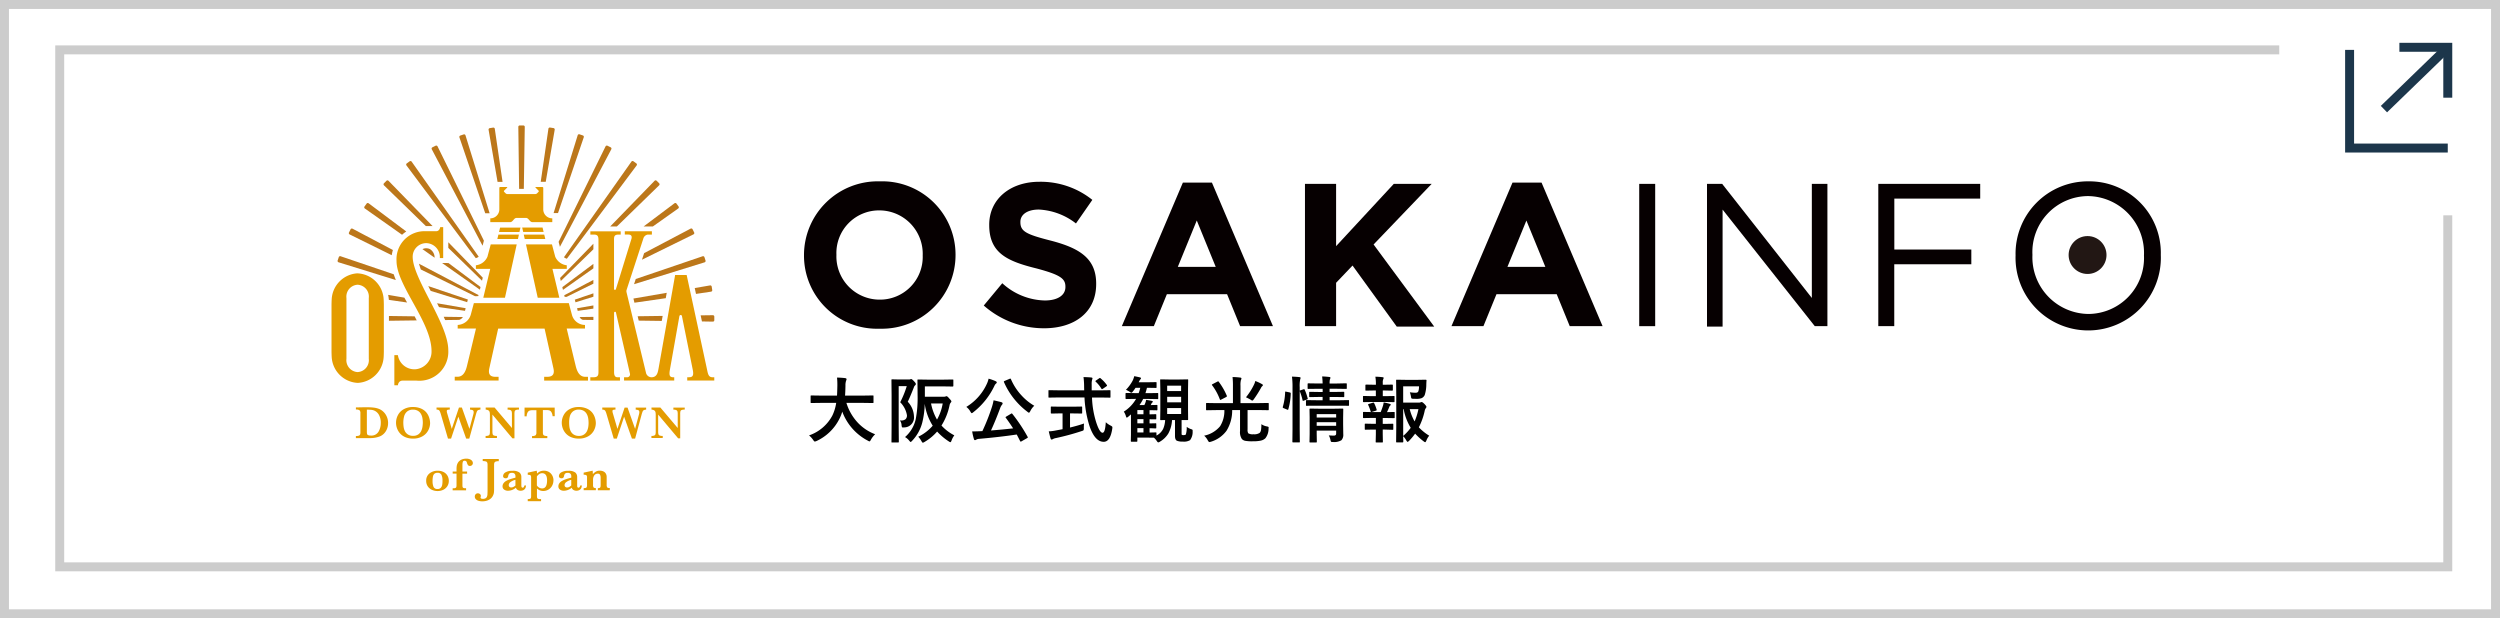 <svg xmlns="http://www.w3.org/2000/svg" width="279" height="69" viewBox="0 0 279 69">
  <g id="bnr_osaka_info_sp" transform="translate(0 -0.379)">
    <g id="グループ_196" data-name="グループ 196" transform="translate(0 0)">
      <g id="長方形_90" data-name="長方形 90" transform="translate(0 0.379)" fill="#fff" stroke="#ccc" stroke-width="1">
        <rect width="279" height="69" stroke="none"/>
        <rect x="0.5" y="0.5" width="278" height="68" fill="none"/>
      </g>
    </g>
    <g id="グループ_206" data-name="グループ 206" transform="translate(6.662 5.657)">
      <path id="パス_15" data-name="パス 15" d="M-2478.872,4658.569h-247.7v57.692h266.507v-39.228" transform="translate(2726.575 -4658.281)" fill="none" stroke="#ccc" stroke-width="1"/>
      <g id="グループ_212" data-name="グループ 212" transform="translate(255.553)">
        <g id="グループ_207" data-name="グループ 207" transform="translate(3.832)">
          <path id="パス_16" data-name="パス 16" d="M-2398.449,4658.492h5.4v5.624" transform="translate(2400.174 -4658.492)" fill="none" stroke="#1c364b" stroke-width="1"/>
          <path id="パス_17" data-name="パス 17" d="M-2392.983,4658.492l-7.123,6.9" transform="translate(2400.106 -4658.492)" fill="none" stroke="#1c364b" stroke-width="1"/>
        </g>
        <path id="パス_3082" data-name="パス 3082" d="M-2423.275,4661.711v10.955h10.955" transform="translate(2423.275 -4661.422)" fill="none" stroke="#1c364b" stroke-width="1"/>
      </g>
    </g>
    <g id="logo_osaka_info" transform="translate(37 14.379)">
      <g id="グループ_5725" data-name="グループ 5725" transform="translate(52.726 6.234)">
        <g id="グループ_5724" data-name="グループ 5724">
          <path id="パス_3379" data-name="パス 3379" d="M0,8.269H0A8.236,8.236,0,0,1,8.456,0a8.188,8.188,0,0,1,8.456,8.175v.047a8.226,8.226,0,0,1-8.456,8.222A8.159,8.159,0,0,1,0,8.269Zm13.248,0h0A4.846,4.846,0,0,0,8.41,3.241,4.756,4.756,0,0,0,3.618,8.174v.047A4.825,4.825,0,0,0,8.41,13.2a4.767,4.767,0,0,0,4.838-4.933Z" transform="translate(0 0.005)" fill="#060001"/>
          <path id="パス_3380" data-name="パス 3380" d="M42.7,13.911l2.067-2.49a7.243,7.243,0,0,0,4.745,1.926c1.41,0,2.3-.564,2.3-1.5V11.8c0-.891-.564-1.315-3.194-2.02-3.242-.8-5.309-1.693-5.309-4.839V4.892C43.31,2.026,45.66.1,48.9.1a9.216,9.216,0,0,1,5.917,2.02L52.989,4.751A7.307,7.307,0,0,0,48.855,3.2c-1.362,0-2.067.61-2.067,1.362V4.61c0,1.034.658,1.362,3.43,2.067,3.242.846,5.027,2.02,5.027,4.792v.047c0,3.148-2.4,4.933-5.826,4.933A10.159,10.159,0,0,1,42.7,13.911Z" transform="translate(-22.638 -0.048)" fill="#060001"/>
          <path id="パス_3381" data-name="パス 3381" d="M82.312.3h3.242l6.812,16.02H88.7l-1.456-3.57H80.527l-1.456,3.57H75.5Zm3.665,9.4L83.863,4.528,81.748,9.7Z" transform="translate(-40.029 -0.155)" fill="#060001"/>
          <path id="パス_3382" data-name="パス 3382" d="M119,.6h3.475V7.55L128.913.6h4.228l-6.483,6.765,6.765,9.161h-4.181l-4.933-6.812-1.834,1.926V16.48H119Z" transform="translate(-63.092 -0.314)" fill="#060001"/>
          <path id="パス_3383" data-name="パス 3383" d="M160.612.3h3.242l6.812,16.02H167l-1.456-3.57h-6.719l-1.456,3.57H153.8Zm3.665,9.4-2.114-5.168L160.048,9.7Z" transform="translate(-81.543 -0.155)" fill="#060001"/>
          <path id="パス_3384" data-name="パス 3384" d="M198.4.6h1.782V16.48H198.4Z" transform="translate(-105.189 -0.314)" fill="#060001"/>
          <path id="パス_3385" data-name="パス 3385" d="M214.5.6h1.693L226.2,13.332V.6h1.738V16.48h-1.409L216.24,3.47V16.527H214.5Z" transform="translate(-113.725 -0.314)" fill="#060001"/>
          <path id="パス_3386" data-name="パス 3386" d="M255.1.6h11.416V2.244h-9.584V7.929h8.593V9.573h-8.6V16.48h-1.782V.6Z" transform="translate(-135.251 -0.314)" fill="#060001"/>
          <path id="パス_3387" data-name="パス 3387" d="M287.8,8.269h0A8.071,8.071,0,0,1,295.927,0a7.981,7.981,0,0,1,8.081,8.175v.047a8.109,8.109,0,1,1-16.208.047Zm14.329,0h0a6.335,6.335,0,0,0-6.248-6.624,6.245,6.245,0,0,0-6.2,6.531v.047a6.327,6.327,0,0,0,6.248,6.577,6.245,6.245,0,0,0,6.2-6.531Z" transform="translate(-152.588 0.004)" fill="#060001"/>
          <circle id="楕円形_60" data-name="楕円形 60" cx="2.114" cy="2.114" r="2.114" transform="translate(141.132 6.112)" fill="#221714"/>
        </g>
        <path id="パス_3388" data-name="パス 3388" d="M1.643-4.614.626-4.6q-.067,0-.078-.02A.158.158,0,0,1,.536-4.7v-.658q0-.062.016-.074a.146.146,0,0,1,.074-.012l1.017.015H3.481q.023-.333.039-1.084V-6.7a6.437,6.437,0,0,0-.039-.74,8.717,8.717,0,0,1,.92.062q.145.031.145.113a.4.4,0,0,1-.047.168,1.544,1.544,0,0,0-.074.56q-.016.756-.047,1.108H6.446l1.022-.016q.062,0,.074.016a.135.135,0,0,1,.012.07V-4.7a.143.143,0,0,1-.016.089.135.135,0,0,1-.07.012L6.445-4.614H4.531A5.656,5.656,0,0,0,5.82-2.386a5.16,5.16,0,0,0,1.918,1.27,2.554,2.554,0,0,0-.466.6q-.1.2-.168.2A.629.629,0,0,1,6.919-.4,6.018,6.018,0,0,1,4.068-3.635a4.643,4.643,0,0,1-.306.772A5.381,5.381,0,0,1,1.2-.361.758.758,0,0,1,1.006-.3Q.936-.3.819-.482A2.532,2.532,0,0,0,.36-.987,4.639,4.639,0,0,0,2.96-3.2a4.914,4.914,0,0,0,.431-1.418ZM16.575-.992a2.083,2.083,0,0,0-.306.564q-.07.2-.137.2a.507.507,0,0,1-.178-.089,6.7,6.7,0,0,1-1.3-1.1,5.576,5.576,0,0,1-1.4,1.158.606.606,0,0,1-.192.089q-.059,0-.16-.184a2.086,2.086,0,0,0-.356-.482,4.99,4.99,0,0,0,1.616-1.233,6.121,6.121,0,0,1-.891-2.448,9.5,9.5,0,0,1-.274,2.095A4.605,4.605,0,0,1,11.868-.388q-.126.137-.168.137T11.539-.4a1.632,1.632,0,0,0-.466-.4,3.728,3.728,0,0,0,1.194-2,12.467,12.467,0,0,0,.208-2.616l-.016-1.719q0-.067.016-.078a.135.135,0,0,1,.07-.012l1.03.016h1.782l1.022-.016q.062,0,.074.016a.146.146,0,0,1,.012.074v.618q0,.078-.089.078l-1.022-.016H13.286V-5.3h2.06a.739.739,0,0,0,.227-.023.551.551,0,0,1,.126-.039q.1,0,.306.25.242.247.242.333a.207.207,0,0,1-.07.129.673.673,0,0,0-.137.309,6.76,6.76,0,0,1-.9,2.255A5.079,5.079,0,0,0,16.575-.992Zm-1.3-3.559h-1.3a5.824,5.824,0,0,0,.666,1.8,5.476,5.476,0,0,0,.636-1.8Zm-4.771,1.9h.113a.75.75,0,0,0,.517-.145.576.576,0,0,0,.152-.446,2.7,2.7,0,0,0-.752-1.445,10.587,10.587,0,0,0,.731-1.8h-.9v4.5l.015,1.7q0,.062-.02.078a.146.146,0,0,1-.078.012H9.64A.118.118,0,0,1,9.574-.2.127.127,0,0,1,9.56-.28l.013-1.705V-5.443l-.016-1.7a.143.143,0,0,1,.016-.089.146.146,0,0,1,.074-.012l.682.016h1.179a.39.39,0,0,0,.16-.023.2.2,0,0,1,.089-.023q.094,0,.314.239.208.208.208.314a.191.191,0,0,1-.078.145.535.535,0,0,0-.152.255q-.478,1.206-.674,1.578a2.5,2.5,0,0,1,.694,1.617,1.1,1.1,0,0,1-.265.873,1.1,1.1,0,0,1-.831.375q-.106.008-.137.008a.107.107,0,0,1-.113-.062,1.153,1.153,0,0,1-.039-.211.948.948,0,0,0-.177-.5Zm12.542-.744A18.52,18.52,0,0,1,24.755-.827a.157.157,0,0,1,.023.062q0,.036-.094.089l-.6.345a.23.23,0,0,1-.1.039q-.039,0-.07-.062-.118-.242-.376-.732Q21.63-.8,19.316-.6a.687.687,0,0,0-.3.089.251.251,0,0,1-.137.055q-.082,0-.121-.129a5.95,5.95,0,0,1-.192-.85h.242q.278,0,.669-.02l.227-.008a22.385,22.385,0,0,0,1.034-2.6,5.462,5.462,0,0,0,.216-.842q.7.16.857.208t.152.137a.24.24,0,0,1-.062.145,1.274,1.274,0,0,0-.211.384q-.535,1.437-1.026,2.495,1.284-.1,2.471-.235-.431-.669-.818-1.182a.105.105,0,0,1-.028-.055q0-.031.094-.089l.505-.3a.356.356,0,0,1,.094-.043Q23-3.443,23.047-3.391Zm2.451-.9a2.008,2.008,0,0,0-.446.6q-.094.178-.152.178a.429.429,0,0,1-.168-.106A8.274,8.274,0,0,1,22.116-6.93a.178.178,0,0,1-.016-.059q0-.036.1-.082l.535-.227a.267.267,0,0,1,.089-.028q.036,0,.07.07a6.342,6.342,0,0,0,1.182,1.813A6.067,6.067,0,0,0,25.5-4.292Zm-7.585.129a5.854,5.854,0,0,0,2.317-2.631,2.544,2.544,0,0,0,.168-.52,5.1,5.1,0,0,1,.791.282q.121.055.121.137a.144.144,0,0,1-.07.118.659.659,0,0,0-.184.25A8.2,8.2,0,0,1,18.7-3.579a.468.468,0,0,1-.184.113q-.047,0-.152-.178a1.65,1.65,0,0,0-.449-.519ZM28.188-5.221l-1.03.016q-.055,0-.067-.013a.169.169,0,0,1-.012-.084v-.631a.168.168,0,0,1,.012-.089.112.112,0,0,1,.067-.012l1.03.016h2.878l-.008-.329a8.8,8.8,0,0,0-.067-1.148q.611.016.873.047.129.016.129.1a1.232,1.232,0,0,1-.047.168,1.831,1.831,0,0,0-.043.5q0,.1,0,.309v.356h.986l1.026-.016q.062,0,.074.02A.158.158,0,0,1,34-5.931V-5.3a.143.143,0,0,1-.016.089.122.122,0,0,1-.07.012l-1.026-.016h-.95A10.3,10.3,0,0,0,32.4-2.47q.384,1.187.721,1.187.286,0,.356-1.174a2.233,2.233,0,0,0,.52.364.8.8,0,0,1,.178.113.148.148,0,0,1,.039.11,1.515,1.515,0,0,1-.016.152q-.225,1.459-.965,1.447-.98-.012-1.575-1.766A12.525,12.525,0,0,1,31.1-5.221ZM29.8-3.439h-.314v1.575q.912-.223,1.562-.45a4.8,4.8,0,0,0-.023.505.509.509,0,0,1-.036.25.552.552,0,0,1-.2.089,27.3,27.3,0,0,1-2.87.78,1.089,1.089,0,0,0-.339.113.375.375,0,0,1-.145.055q-.078,0-.113-.106-.074-.223-.208-.811a4.688,4.688,0,0,0,.767-.094l.772-.145V-3.443h-.271l-.952.02q-.089,0-.089-.082v-.6a.143.143,0,0,1,.016-.089.146.146,0,0,1,.074-.012l.952.016H29.8l.947-.016q.067,0,.082.02a.158.158,0,0,1,.012.078v.6q0,.059-.016.07a.173.173,0,0,1-.078.012Zm3.1-3.912a3.7,3.7,0,0,1,.689.736.124.124,0,0,1,.028.067q0,.039-.082.094l-.38.258a.229.229,0,0,1-.1.047q-.036,0-.074-.062a3.468,3.468,0,0,0-.624-.764.107.107,0,0,1-.039-.062q0-.031.074-.082l.337-.231a.242.242,0,0,1,.094-.047.129.129,0,0,1,.079.042Zm3.837,2.291-.975.016q-.082,0-.082-.089v-.5q0-.089.082-.089l.975.016h.411a5.409,5.409,0,0,0,.178-.592h-.528a4.864,4.864,0,0,1-.306.423q-.106.129-.16.129a.446.446,0,0,1-.178-.1,3.67,3.67,0,0,0-.427-.231,4.471,4.471,0,0,0,.748-1.022,2.5,2.5,0,0,0,.178-.5q.438.089.631.137.121.023.121.11,0,.051-.089.137a1.6,1.6,0,0,0-.165.3h.936l.971-.016q.062,0,.074.016a.135.135,0,0,1,.012.07v.466a.133.133,0,0,1-.016.082.135.135,0,0,1-.07.012l-.971-.016h-.016A5.763,5.763,0,0,1,37.9-5.7h.371l.971-.016q.062,0,.074.016a.146.146,0,0,1,.012.074v.5q0,.067-.016.078a.135.135,0,0,1-.07.012l-.97-.018h-.624a4.74,4.74,0,0,1-.411.682h.544a2.05,2.05,0,0,0,.089-.192,1.705,1.705,0,0,0,.106-.388q.564.089.638.113.113.036.113.078a.122.122,0,0,1-.059.1.383.383,0,0,0-.1.137l-.07.152.652-.013q.067,0,.078.016a.135.135,0,0,1,.012.07v.419a.133.133,0,0,1-.016.082.146.146,0,0,1-.074.012l-.689-.016h-.1v.466l.666-.016q.062,0,.074.016a.146.146,0,0,1,.012.074v.4q0,.062-.016.074a.135.135,0,0,1-.07.012h-.094q-.262,0-.572-.012v.466l.666-.016q.062,0,.074.016a.135.135,0,0,1,.012.07v.4a.118.118,0,0,1-.013.072.118.118,0,0,1-.072.013h-.094q-.265-.016-.571-.02v.482l.682-.016q.062,0,.074.016a.158.158,0,0,1,.012.078v.258a1.7,1.7,0,0,0,.748-.744A2.753,2.753,0,0,0,40.1-2.7q-.3.008-.466.008a.133.133,0,0,1-.074-.012.158.158,0,0,1-.012-.078l.016-.991V-6.16l-.019-.994q0-.062.016-.074a.135.135,0,0,1,.07-.012l.891.016h1.158l.891-.016a.143.143,0,0,1,.089.016.135.135,0,0,1,.012.07l-.016.994v2.384l.01.986q0,.067-.013.078a.169.169,0,0,1-.084.012h-.632v1.542a.153.153,0,0,0,.023.1.3.3,0,0,0,.192.039q.2,0,.255-.07a2.435,2.435,0,0,0,.1-.854,1.736,1.736,0,0,0,.513.267.3.3,0,0,1,.126.059.153.153,0,0,1,.023.1q0,.028,0,.082a1.5,1.5,0,0,1-.29.98,1.325,1.325,0,0,1-.8.16,1.591,1.591,0,0,1-.674-.1Q41.2-.515,41.2-.922V-2.7h-.329a3.555,3.555,0,0,1-.407,1.488,2.7,2.7,0,0,1-.913.906.535.535,0,0,1-.219.1q-.062,0-.168-.16a1.639,1.639,0,0,0-.317-.365l-.713-.008H37v.381q0,.082-.089.082h-.552q-.089,0-.089-.082l.016-.721V-3.329l-.3.258a.432.432,0,0,1-.168.1q-.051,0-.1-.178a1.668,1.668,0,0,0-.231-.489,4.038,4.038,0,0,0,1.37-1.426Zm5.149,1.684v-.659H40.326v.658Zm-1.555-1.3h1.555v-.618H40.326Zm1.555-1.86H40.326v.6h1.555ZM37-1.316h.682V-1.8H37Zm0-2.028h.682V-3.81H37Zm0,1.01h.682V-2.8H37ZM45.783-3.81l-1.026.016q-.067,0-.078-.02a.146.146,0,0,1-.012-.074v-.624q0-.067.016-.078a.146.146,0,0,1,.074-.012l1.026.016h1.884V-6.524a8.1,8.1,0,0,0-.045-.975,7.019,7.019,0,0,1,.873.062q.121.012.121.106a.426.426,0,0,1-.059.168,2.346,2.346,0,0,0-.047.638V-4.59H50.56l1.026-.016q.078,0,.078.089v.624a.158.158,0,0,1-.012.078q-.012.016-.067.016L50.56-3.815H49.3v2.165a.737.737,0,0,0,.078.43.959.959,0,0,0,.579.106,1.069,1.069,0,0,0,.7-.16.633.633,0,0,0,.149-.356,4.476,4.476,0,0,0,.036-.611,1.489,1.489,0,0,0,.607.25.646.646,0,0,1,.168.051.1.1,0,0,1,.036.089.784.784,0,0,1-.012.11,1.708,1.708,0,0,1-.356,1.076,1.083,1.083,0,0,1-.517.262,4,4,0,0,1-.877.074,4.2,4.2,0,0,1-.852-.053.693.693,0,0,1-.372-.2,1.363,1.363,0,0,1-.208-.9V-3.811h-.877A4.253,4.253,0,0,1,46.947-1.5a3.386,3.386,0,0,1-1.73,1.218,1.069,1.069,0,0,1-.178.039q-.078,0-.184-.2a1.871,1.871,0,0,0-.4-.513,3.113,3.113,0,0,0,1.782-1.058,3.219,3.219,0,0,0,.474-1.8Zm3.336-1.426a7.312,7.312,0,0,0,.932-1.485,1.961,1.961,0,0,0,.11-.337,4.849,4.849,0,0,1,.76.356q.089.051.089.106a.166.166,0,0,1-.078.118.649.649,0,0,0-.145.211,12.973,12.973,0,0,1-.78,1.233q-.113.16-.178.16a.413.413,0,0,1-.192-.1,5.711,5.711,0,0,0-.517-.266ZM46.081-6.975a7.334,7.334,0,0,1,.9,1.558.216.216,0,0,1,.016.059q0,.031-.094.094l-.54.278a.233.233,0,0,1-.094.039q-.039,0-.067-.07a6.135,6.135,0,0,0-.857-1.562.122.122,0,0,1-.028-.062q0-.031.089-.074l.528-.274a.241.241,0,0,1,.089-.031A.1.1,0,0,1,46.081-6.975ZM58.36-.987q.278.023.544.023a.312.312,0,0,0,.235-.067.261.261,0,0,0,.047-.172v-.321H57.014v.368l.015.863q0,.07-.02.082a.124.124,0,0,1-.078.016h-.624q-.067,0-.082-.02a.158.158,0,0,1-.014-.078l.016-.85V-3.014l-.016-.865a.133.133,0,0,1,.02-.089.158.158,0,0,1,.078-.012l.991.016h1.6l.994-.016q.062,0,.074.02a.158.158,0,0,1,.012.078l-.016.936v.713l.016,1.112a.884.884,0,0,1-.208.674,1.569,1.569,0,0,1-.912.2h-.1q-.118,0-.152-.051a.7.7,0,0,1-.062-.2,1.744,1.744,0,0,0-.185-.494ZM57.013-2.057h2.173v-.4H57.014Zm2.173-1.3H57.014v.376h2.173ZM57-4.3l-1.092.008A.144.144,0,0,1,55.83-4.3a.158.158,0,0,1-.012-.078v-.458q0-.062.02-.074a.122.122,0,0,1,.07-.015L57-4.91h.674v-.368h-.4l-1.007.018q-.062,0-.078-.02a.158.158,0,0,1-.011-.078v-.4q0-.067.02-.078a.122.122,0,0,1,.07-.012l1.01.016h.4v-.356h-.528l-1.06.013a.124.124,0,0,1-.078-.016A.146.146,0,0,1,56-6.262v-.43a.133.133,0,0,1,.02-.089.122.122,0,0,1,.07-.015l1.058.016h.528q-.008-.391-.055-.787.411.012.795.059.129.012.129.078a.356.356,0,0,1-.023.118l-.036.089a1.938,1.938,0,0,0-.031.446h.772L60.275-6.8q.07,0,.082.02a.124.124,0,0,1,.016.078v.437q0,.067-.02.078a.158.158,0,0,1-.078.011l-1.05-.016h-.772v.356H59l1-.016a.124.124,0,0,1,.078.016.146.146,0,0,1,.012.074v.4a.143.143,0,0,1-.016.089A.146.146,0,0,1,60-5.259l-1-.016h-.544v.368h.994l1.082-.019q.067,0,.078.016a.135.135,0,0,1,.012.07v.458q0,.07-.016.082a.192.192,0,0,1-.074.008L59.449-4.3ZM54.26-7.546q.462.012.826.055.129.012.129.082a.432.432,0,0,1-.039.16,3.61,3.61,0,0,0-.059.891V-1.7l.016,1.4a.143.143,0,0,1-.016.089.135.135,0,0,1-.07.006h-.653q-.067,0-.078-.02A.158.158,0,0,1,54.3-.3l.016-1.394V-6.336a9.042,9.042,0,0,0-.061-1.21Zm-.634,1.684L54-5.784q.118.028.118.1v.031A6.985,6.985,0,0,1,53.845-3.9q-.02.062-.047.062a.281.281,0,0,1-.082-.028l-.391-.16q-.1-.039-.1-.1a.227.227,0,0,1,.012-.059,6.57,6.57,0,0,0,.255-1.625q0-.067.036-.067a.781.781,0,0,1,.1.016Zm1.911-.267a.249.249,0,0,1,.07-.016q.043,0,.07.067a5.662,5.662,0,0,1,.329.952.228.228,0,0,1,.012.055q0,.043-.1.082l-.337.121a.343.343,0,0,1-.089.023q-.043,0-.055-.074a6.142,6.142,0,0,0-.3-.967.249.249,0,0,1-.016-.067q0-.043.1-.07ZM69.567-.948a1.857,1.857,0,0,0-.314.544q-.082.178-.133.178a.446.446,0,0,1-.16-.089A7.062,7.062,0,0,1,68-1.183a7.058,7.058,0,0,1-.682.811q-.126.113-.16.113T67.01-.428A2,2,0,0,0,66.665-.9q0,.231.012.458v.16q0,.078-.089.078h-.609a.143.143,0,0,1-.089-.016.1.1,0,0,1-.012-.062l.016-1.676V-5.412l-.016-1.7q0-.067.02-.078a.158.158,0,0,1,.081-.012l.994.016h1.292l.9-.016q.106,0,.106.082V-7.1q-.012.094-.016.223-.008.16-.008.184a3.9,3.9,0,0,1-.178,1.2.7.7,0,0,1-.337.345,1.414,1.414,0,0,1-.54.082q-.282,0-.423-.008a.317.317,0,0,1-.178-.043.409.409,0,0,1-.051-.165,2.635,2.635,0,0,0-.129-.517,4.437,4.437,0,0,0,.624.051.421.421,0,0,0,.239-.051.279.279,0,0,0,.1-.16,1.714,1.714,0,0,0,.059-.5H66.665v1.813h1.719a.535.535,0,0,0,.227-.031.241.241,0,0,1,.121-.031q.089,0,.306.216.223.235.223.314a.225.225,0,0,1-.055.137.691.691,0,0,0-.137.3,7.491,7.491,0,0,1-.654,1.853,5.525,5.525,0,0,0,1.153.931Zm-2.9.023a5.435,5.435,0,0,0,.842-.909,5.948,5.948,0,0,1-.787-2.083h-.055Zm1.7-2.991h-.971a5.323,5.323,0,0,0,.545,1.37,6.669,6.669,0,0,0,.426-1.37ZM63.352-2.279h.267v-.658h-.411l-.936.016q-.067,0-.078-.02a.158.158,0,0,1-.012-.078v-.5q0-.062.016-.074a.146.146,0,0,1,.074-.012l.936.016h.947q.149-.364.255-.7a3.033,3.033,0,0,0,.082-.38,6.086,6.086,0,0,1,.674.16q.113.036.113.089a.124.124,0,0,1-.055.1.357.357,0,0,0-.106.149q-.137.34-.258.587l.772-.016q.062,0,.074.016a.135.135,0,0,1,.012.07v.5a.143.143,0,0,1-.016.089.135.135,0,0,1-.07.012l-.947-.016h-.3v.658H64.6l.877-.016q.062,0,.074.016a.135.135,0,0,1,.012.07v.5a.127.127,0,0,1-.013.077.118.118,0,0,1-.072.013L64.6-1.638h-.216v.52l.016.834q0,.062-.016.074a.135.135,0,0,1-.07.012h-.624a.124.124,0,0,1-.081-.014.135.135,0,0,1-.012-.07l.02-.834v-.521h-.267l-.881.016a.124.124,0,0,1-.078-.016.146.146,0,0,1-.012-.074v-.5q0-.062.016-.074a.146.146,0,0,1,.074-.012Zm-.136-3.086h.4V-6H63.4l-.865.016q-.062,0-.074-.016a.134.134,0,0,1-.012-.07v-.505q0-.082.089-.082l.865.016h.219v-.016a5.321,5.321,0,0,0-.059-.881,7.336,7.336,0,0,1,.795.055q.129.012.129.082a.387.387,0,0,1-.047.145.96.96,0,0,0-.051.4v.216h.178l.865-.016a.073.073,0,0,1,.061.021.073.073,0,0,1,.021.061v.505q0,.089-.082.089L64.568-6H64.39v.634h.274l.955-.016q.062,0,.074.02a.158.158,0,0,1,.008.077v.5q0,.062-.016.074a.135.135,0,0,1-.07.012l-.955-.016H63.216L62.28-4.7a.143.143,0,0,1-.089-.016.134.134,0,0,1-.012-.07v-.5a.133.133,0,0,1,.02-.089.158.158,0,0,1,.078-.012Zm-.446.994a.156.156,0,0,1-.023-.067q0-.031.094-.062l.446-.137a.232.232,0,0,1,.062-.012q.047,0,.078.067a4.153,4.153,0,0,1,.274.7.329.329,0,0,1,.012.062q0,.043-.089.074l-.446.133a.274.274,0,0,1-.082.02q-.039,0-.062-.074a4.9,4.9,0,0,0-.264-.7Z" transform="translate(0.203 29.343)"/>
      </g>
      <g id="グループ_5727" data-name="グループ 5727" transform="translate(0 0)">
        <g id="グループ_5726" data-name="グループ 5726">
          <path id="パス_3389" data-name="パス 3389" d="M163.474.161A.159.159,0,0,0,163.314,0h-.4a.159.159,0,0,0-.159.161l.089,6.917h.525Z" transform="translate(-141.91 0)" fill="#bc771a"/>
          <path id="パス_3390" data-name="パス 3390" d="M137.467,2a.159.159,0,0,0-.178-.128l-.384.062a.158.158,0,0,0-.128.184l1,5.811h.559Z" transform="translate(-119.25 -1.633)" fill="#bc771a"/>
          <path id="パス_3391" data-name="パス 3391" d="M111.986,7.83a.159.159,0,0,0-.2-.1l-.377.128a.16.16,0,0,0-.1.2l2.881,8.471h.491Z" transform="translate(-97.039 -6.73)" fill="#bc771a"/>
          <path id="パス_3392" data-name="パス 3392" d="M87.873,17.61a.159.159,0,0,0-.216-.07l-.356.178a.16.16,0,0,0-.07.217L92.9,28.7l.149-.561Z" transform="translate(-76.045 -15.277)" fill="#bc771a"/>
          <path id="パス_3393" data-name="パス 3393" d="M65.647,31.068a.159.159,0,0,0-.225-.037l-.32.233a.16.16,0,0,0-.035.225L72.8,41.834a.693.693,0,0,0,.328-.161Z" transform="translate(-56.706 -27.028)" fill="#bc771a"/>
          <path id="パス_3394" data-name="パス 3394" d="M45.852,47.88a.16.16,0,0,0-.226,0l-.279.281a.159.159,0,0,0,0,.226l4.672,4.544h.75Z" transform="translate(-39.496 -41.705)" fill="#bc771a"/>
          <path id="パス_3395" data-name="パス 3395" d="M105.491,106.061l.083-.339-3.844-3.952v.63Z" transform="translate(-88.698 -88.734)" fill="#bc771a"/>
          <path id="パス_3396" data-name="パス 3396" d="M96.28,119.82,100.5,122.8l.073-.3-3.579-2.673Z" transform="translate(-83.946 -104.471)" fill="#bc771a"/>
          <path id="パス_3397" data-name="パス 3397" d="M80.042,107.1a.953.953,0,0,0-.822.008l1.353.955a1.1,1.1,0,0,0-.53-.963Z" transform="translate(-69.072 -93.304)" fill="#bc771a"/>
          <path id="パス_3398" data-name="パス 3398" d="M28.979,67.612a.159.159,0,0,0-.225.033l-.233.32a.159.159,0,0,0,.033.225l4.155,2.933a3.73,3.73,0,0,1,.47-.366Z" transform="translate(-24.839 -58.923)" fill="#bc771a"/>
          <path id="パス_3399" data-name="パス 3399" d="M82.752,124.045l.029-.12-6.652-3.5q.083.3.208.641l6.053,2.985Z" transform="translate(-66.377 -104.995)" fill="#bc771a"/>
          <path id="パス_3400" data-name="パス 3400" d="M15.46,89.8a.159.159,0,0,0-.216.07l-.178.356a.16.16,0,0,0,.072.216l4.7,2.317a4.178,4.178,0,0,1,.128-.579Z" transform="translate(-13.119 -78.279)" fill="#bc771a"/>
          <path id="パス_3401" data-name="パス 3401" d="M88.68,141.432l-4.42-1.5.267.535,4.073,1.262Z" transform="translate(-73.466 -122.005)" fill="#bc771a"/>
          <path id="パス_3402" data-name="パス 3402" d="M5.568,113.88a.158.158,0,0,0-.2.1l-.128.377a.159.159,0,0,0,.105.2l6.391,1.979q-.134-.325-.234-.641Z" transform="translate(-4.559 -99.284)" fill="#bc771a"/>
          <path id="パス_3403" data-name="パス 3403" d="M95.11,155.461l-3.187-.551.216.428,2.9.418Z" transform="translate(-80.145 -135.067)" fill="#bc771a"/>
          <path id="パス_3404" data-name="パス 3404" d="M49.423,148.132l2.033.295q-.152-.273-.3-.542l-1.81-.311a3.681,3.681,0,0,1,.067.446C49.42,148.043,49.42,148.083,49.423,148.132Z" transform="translate(-43.028 -128.667)" fill="#bc771a"/>
          <path id="パス_3405" data-name="パス 3405" d="M99.844,166.729,97.7,166.7c.056.128.111.245.165.366l1.559-.021a.768.768,0,0,0,.421-.315Z" transform="translate(-85.184 -145.347)" fill="#bc771a"/>
          <path id="パス_3406" data-name="パス 3406" d="M50,166v.535l3.1-.042c-.077-.151-.154-.3-.234-.454Z" transform="translate(-43.594 -144.736)" fill="#bc771a"/>
          <path id="パス_3407" data-name="パス 3407" d="M183.8,2.07a.158.158,0,0,0-.128-.184l-.39-.062a.16.16,0,0,0-.184.135L182.24,7.88h.559Z" transform="translate(-158.895 -1.591)" fill="#bc771a"/>
          <path id="パス_3408" data-name="パス 3408" d="M196.8,8a.16.16,0,0,0-.1-.2l-.377-.128a.158.158,0,0,0-.2.1l-2.69,8.691h.492Z" transform="translate(-168.651 -6.684)" fill="#bc771a"/>
          <path id="パス_3409" data-name="パス 3409" d="M203.7,17.936a.16.16,0,0,0-.068-.217l-.356-.178a.159.159,0,0,0-.216.07L197.82,28.265l.147.556Z" transform="translate(-172.479 -15.277)" fill="#bc771a"/>
          <path id="パス_3410" data-name="パス 3410" d="M205.5,38.3h0l5.092-6.811a.16.16,0,0,0-.035-.225l-.325-.236a.158.158,0,0,0-.223.037L202.48,41.735a.855.855,0,0,0,.323.167Z" transform="translate(-176.542 -27.029)" fill="#bc771a"/>
          <path id="パス_3411" data-name="パス 3411" d="M248.232,48.377a.159.159,0,0,0,0-.226l-.281-.281a.16.16,0,0,0-.226,0l-4.955,5.1h.746Z" transform="translate(-211.671 -41.697)" fill="#bc771a"/>
          <path id="パス_3412" data-name="パス 3412" d="M199.172,107.2l3.636-3.539v-.624l-3.718,3.824Z" transform="translate(-173.586 -89.841)" fill="#bc771a"/>
          <path id="パス_3413" data-name="パス 3413" d="M275.7,68.189a.16.16,0,0,0,.036-.225l-.232-.32a.159.159,0,0,0-.225-.033L271.829,70.2h1.034Z" transform="translate(-237.009 -58.923)" fill="#bc771a"/>
          <path id="パス_3414" data-name="パス 3414" d="M201.123,123.562l3.395-2.4v-.5l-3.467,2.594Z" transform="translate(-175.296 -105.213)" fill="#bc771a"/>
          <path id="パス_3415" data-name="パス 3415" d="M202.8,136.451h.223l2.982-1.469v-.421l-3.249,1.712Z" transform="translate(-176.786 -117.323)" fill="#bc771a"/>
          <path id="パス_3416" data-name="パス 3416" d="M276.2,90.433a.159.159,0,0,0,.072-.216l-.178-.356a.16.16,0,0,0-.217-.069l-5.187,2.734-.241.735Z" transform="translate(-235.805 -78.278)" fill="#bc771a"/>
          <path id="パス_3417" data-name="パス 3417" d="M212.006,147.288l2-.624v-.38l-2.074.706Z" transform="translate(-184.782 -127.55)" fill="#bc771a"/>
          <path id="パス_3418" data-name="パス 3418" d="M271.4,114.561a.159.159,0,0,0,.1-.2l-.122-.377a.159.159,0,0,0-.2-.1l-7.465,2.539-.19.58Z" transform="translate(-229.763 -99.286)" fill="#bc771a"/>
          <path id="パス_3419" data-name="パス 3419" d="M213.956,157.426l1.748-.252v-.356l-1.824.315Z" transform="translate(-186.482 -136.732)" fill="#bc771a"/>
          <path id="パス_3420" data-name="パス 3420" d="M266.619,146.392c.037-.208.073-.409.106-.6l-3.715.641.112.465Z" transform="translate(-229.319 -127.115)" fill="#bc771a"/>
          <path id="パス_3421" data-name="パス 3421" d="M318.23,140a.159.159,0,0,0,.135-.178l-.062-.392a.159.159,0,0,0-.184-.128l-1.709.295.141.653Z" transform="translate(-275.878 -121.45)" fill="#bc771a"/>
          <path id="パス_3422" data-name="パス 3422" d="M266.68,165.978l.118.487,2.573.035c.032-.187.065-.374.1-.56Z" transform="translate(-232.518 -144.684)" fill="#bc771a"/>
          <path id="パス_3423" data-name="パス 3423" d="M216.13,166.791a.591.591,0,0,0,.363.313l1.174.015v-.349Z" transform="translate(-188.444 -145.408)" fill="#bc771a"/>
          <path id="パス_3424" data-name="パス 3424" d="M322.925,166.054a.159.159,0,0,0,.161-.159v-.4a.159.159,0,0,0-.161-.159l-1.365.018.146.68Z" transform="translate(-280.369 -144.16)" fill="#bc771a"/>
          <path id="パス_3425" data-name="パス 3425" d="M146.027,89c-.01.046-.051.217-.117.488h2.281L148.3,89Z" transform="translate(-127.218 -77.6)" fill="#e49c00"/>
          <path id="パス_3426" data-name="パス 3426" d="M168.489,89.448c-.065-.267-.106-.446-.117-.488H166.1l.108.488Z" transform="translate(-144.822 -77.564)" fill="#e49c00"/>
          <path id="パス_3427" data-name="パス 3427" d="M120.84,161.867c-.089-.363-.5-2.064-1.015-4.215h2.041v-.4a1.52,1.52,0,0,1-1.445-1.084l-.361-1.352H109.465l-.346,1.295a1.6,1.6,0,0,1-1.46,1.14v.4H109.7c-.512,2.151-.925,3.852-1.015,4.215-.128.52-.384,1.167-1.043,1.167h-.313v.424h4.895v-.418h-.361c-.662,0-.8-.378-.673-.951l.986-4.431h5.181l.986,4.431c.128.573-.011.946-.673.951h-.361v.424H122.2v-.424h-.313C121.227,163.041,120.971,162.388,120.84,161.867Z" transform="translate(-93.581 -134.988)" fill="#e49c00"/>
          <path id="パス_3428" data-name="パス 3428" d="M169.863,95.607c-.044-.178-.082-.342-.117-.487H167.46l.108.487Z" transform="translate(-146.008 -82.936)" fill="#e49c00"/>
          <path id="パス_3429" data-name="パス 3429" d="M144.557,95.12c-.035.144-.073.308-.117.487h2.3l.108-.487Z" transform="translate(-125.937 -82.936)" fill="#e49c00"/>
          <path id="パス_3430" data-name="パス 3430" d="M173.069,109.585c-.257-1.1-.527-2.207-.769-3.224h1.6v-.4a1.6,1.6,0,0,1-1.291-.96l-.364-1.373h-2.9l1.312,5.955Z" transform="translate(-147.647 -90.355)" fill="#e49c00"/>
          <path id="パス_3431" data-name="パス 3431" d="M126.576,109.585h2.418l1.312-5.955h-2.9L127.041,105a1.588,1.588,0,0,1-1.291.96v.4h1.6Z" transform="translate(-109.641 -90.355)" fill="#e49c00"/>
          <path id="パス_3432" data-name="パス 3432" d="M2.916,128.82a3.057,3.057,0,0,0-2.9,2.9c-.009.111-.02.523-.02.615v5.2c0,.089.011.5.02.614a3.061,3.061,0,0,0,2.9,2.9,3.058,3.058,0,0,0,2.9-2.893c.011-.111.02-.524.02-.615v-5.2c0-.089-.011-.5-.02-.615a3.058,3.058,0,0,0-2.9-2.9Zm1.24,9.534a1.329,1.329,0,0,1-1.247,1.488,1.329,1.329,0,0,1-1.247-1.488v-6.772a1.329,1.329,0,0,1,1.247-1.488,1.329,1.329,0,0,1,1.247,1.488Z" transform="translate(0.001 -112.318)" fill="#e49c00"/>
          <path id="パス_3433" data-name="パス 3433" d="M56.756,91.9a1.515,1.515,0,0,1,1.515-1.515,1.554,1.554,0,0,1,1.515,1.665h.375V88.6H59.83c-.032.178-.152.452-.438.452h-1.23a3.127,3.127,0,0,0-3.208,3.323c0,1.313.891,2.924,1.833,4.628,1.025,1.844,2.073,3.75,2.073,5.435a1.971,1.971,0,0,1-1.782,2.023,1.862,1.862,0,0,1-1.973-1.575H54.71v3.358h.4a.624.624,0,0,1,.155-.372.512.512,0,0,1,.374-.143H57.2a3.234,3.234,0,0,0,3.53-3.395c0-1.552-1.083-3.653-2.129-5.682C57.652,94.812,56.756,93.073,56.756,91.9Z" transform="translate(-47.701 -77.251)" fill="#e49c00"/>
          <path id="パス_3434" data-name="パス 3434" d="M239.142,108.509c-.491,0-.512-.4-.661-1.075-.151-.7-2.073-9.623-2.228-10.336h-1.288c-.128.748-1.754,9.924-1.851,10.44-.072.384-.155.971-.775.972h-.009a.64.64,0,0,1-.624-.535l-2.166-8.961a.5.5,0,0,1,0-.226l1.871-5.738a.624.624,0,0,1,.475-.46h.486v-.37h-3.024v.365h.4c.293,0,.446.15.331.512-.061.2-1.693,5.488-1.718,5.565a.138.138,0,0,1-.11.1.1.1,0,0,1-.079-.042.134.134,0,0,1-.026-.081V93.171c0-.3,0-.582.471-.582h.275V92.22h-3.386v.368h.413c.454,0,.491.257.491.655v14.694c0,.413-.114.571-.585.574H225.5v.368h3.309v-.37h-.282c-.3,0-.375-.257-.375-.585v-6.586a.126.126,0,0,1,.11-.141.108.108,0,0,1,.1.089l1.559,6.812a.323.323,0,0,1-.356.411h-.3v.369h5.6v-.364c-.421,0-.624-.053-.484-.843.076-.411,1.047-5.905,1.056-5.961a.165.165,0,0,1,.152-.15.15.15,0,0,1,.14.135c.089.452,1.144,5.665,1.2,5.959.188.9-.178.853-.614.855v.368h3.019v-.37Z" transform="translate(-196.621 -80.407)" fill="#e49c00"/>
          <path id="パス_3435" data-name="パス 3435" d="M141.281,57.07h1.025c.342,0,.4.475.747.475h2.2v-.425a1,1,0,0,1-1.007-.98V53.724a.1.1,0,0,0-.1-.1h-.726c-.056,0-.07.033-.031.073l.327.325a.1.1,0,0,1,0,.144l-.168.169a.281.281,0,0,1-.178.073H140.23a.281.281,0,0,1-.178-.073l-.169-.169a.1.1,0,0,1,0-.144l.327-.325c.04-.04.026-.073-.031-.073h-.737a.1.1,0,0,0-.1.1v2.415a1,1,0,0,1-1.007.98v.425h2.2C140.882,57.545,140.939,57.07,141.281,57.07Z" transform="translate(-120.618 -46.752)" fill="#e49c00"/>
          <path id="パス_3436" data-name="パス 3436" d="M24.793,247.3a1.7,1.7,0,0,1-.128.667,1.555,1.555,0,0,1-.324.5,1.426,1.426,0,0,1-.424.3,2.891,2.891,0,0,1-1.166.21H21.2v-.231a1,1,0,0,0,.327-.041.238.238,0,0,0,.144-.128.667.667,0,0,0,.033-.235V246.19a.433.433,0,0,0-.089-.311.629.629,0,0,0-.413-.089v-.236l.73-.015h.618a4.838,4.838,0,0,1,.713.045,2.374,2.374,0,0,1,.535.143,1.478,1.478,0,0,1,.413.257,1.611,1.611,0,0,1,.316.369,1.8,1.8,0,0,1,.2.446,1.856,1.856,0,0,1,.068.5Zm-.814-.015a1.782,1.782,0,0,0-.2-.887,1.092,1.092,0,0,0-.548-.5,1.207,1.207,0,0,0-.32-.077c-.113-.01-.274-.017-.486-.017V248.2a1.525,1.525,0,0,0,.02.3.2.2,0,0,0,.118.143.722.722,0,0,0,.3.049.917.917,0,0,0,.861-.427,1.882,1.882,0,0,0,.253-.979Z" transform="translate(-18.483 -214.085)" fill="#e49c00"/>
          <path id="パス_3437" data-name="パス 3437" d="M60,247.056a1.794,1.794,0,0,1-.222.87,1.634,1.634,0,0,1-.653.65,2.049,2.049,0,0,1-1.025.245,2.155,2.155,0,0,1-.848-.155,1.665,1.665,0,0,1-.6-.416,1.737,1.737,0,0,1-.343-.573,1.839,1.839,0,0,1-.111-.624,1.807,1.807,0,0,1,.213-.857,1.614,1.614,0,0,1,.641-.652,2.026,2.026,0,0,1,1.025-.247,2.188,2.188,0,0,1,.926.178,1.6,1.6,0,0,1,.594.446,1.733,1.733,0,0,1,.3.568,1.905,1.905,0,0,1,.1.568Zm-.814-.006a2.843,2.843,0,0,0-.049-.542,1.409,1.409,0,0,0-.172-.462.9.9,0,0,0-.337-.328,1.04,1.04,0,0,0-.527-.128.98.98,0,0,0-.674.216,1.069,1.069,0,0,0-.328.535,2.712,2.712,0,0,0-.089.7,3.508,3.508,0,0,0,.029.439,1.623,1.623,0,0,0,.128.468.969.969,0,0,0,.336.4,1.01,1.01,0,0,0,.6.164.963.963,0,0,0,.591-.169,1,1,0,0,0,.331-.413,1.738,1.738,0,0,0,.128-.469,3.815,3.815,0,0,0,.035-.417Z" transform="translate(-49 -213.873)" fill="#e49c00"/>
          <path id="パス_3438" data-name="パス 3438" d="M96.348,245.993a.688.688,0,0,0-.267.061.309.309,0,0,0-.128.156,3.605,3.605,0,0,0-.128.4l-.718,2.617h-.348l-.871-2.445-.814,2.445h-.345l-.787-2.691a2.247,2.247,0,0,0-.128-.356.316.316,0,0,0-.138-.151.553.553,0,0,0-.225-.036v-.232h1.479v.232a.87.87,0,0,0-.257.027c-.053.02-.079.068-.079.149a1.128,1.128,0,0,0,.058.273l.5,1.7.8-2.379h.329l.843,2.379.427-1.6a1.056,1.056,0,0,0,.045-.256c0-.128-.038-.2-.114-.233a.768.768,0,0,0-.292-.055v-.232h1.166Z" transform="translate(-79.734 -214.279)" fill="#e49c00"/>
          <path id="パス_3439" data-name="パス 3439" d="M137.968,246a.88.88,0,0,0-.348.049.217.217,0,0,0-.128.143,1.363,1.363,0,0,0-.026.311v2.7h-.231l-2.228-2.646v1.871a1.274,1.274,0,0,0,.027.31.229.229,0,0,0,.128.149.864.864,0,0,0,.349.051v.231h-1.265v-.231a.768.768,0,0,0,.328-.051.225.225,0,0,0,.128-.149,1.455,1.455,0,0,0,.024-.31v-1.736a2.305,2.305,0,0,0-.012-.316.513.513,0,0,0-.053-.184.325.325,0,0,0-.14-.128.792.792,0,0,0-.267-.065v-.232h.992l1.937,2.289v-1.547a1.21,1.21,0,0,0-.027-.292.236.236,0,0,0-.128-.156.732.732,0,0,0-.329-.055v-.232h1.27Z" transform="translate(-117.052 -214.288)" fill="#e49c00"/>
          <path id="パス_3440" data-name="パス 3440" d="M171.553,246.782h-.24a1.006,1.006,0,0,0-.138-.466.446.446,0,0,0-.229-.185,1.053,1.053,0,0,0-.284-.035h-.431v2.495a.677.677,0,0,0,.03.229.233.233,0,0,0,.141.128.9.9,0,0,0,.323.045v.231h-1.706v-.231a.609.609,0,0,0,.4-.089.431.431,0,0,0,.089-.31v-2.486h-.361a1.59,1.59,0,0,0-.356.033.434.434,0,0,0-.247.185.906.906,0,0,0-.122.468h-.238v-.974h3.363Z" transform="translate(-146.645 -214.332)" fill="#e49c00"/>
          <path id="パス_3441" data-name="パス 3441" d="M204.38,247.056a1.794,1.794,0,0,1-.22.87,1.642,1.642,0,0,1-.653.65,2.049,2.049,0,0,1-1.025.245,2.15,2.15,0,0,1-.848-.155,1.648,1.648,0,0,1-.6-.416,1.742,1.742,0,0,1-.345-.573,1.84,1.84,0,0,1-.111-.624,1.809,1.809,0,0,1,.214-.857,1.617,1.617,0,0,1,.641-.652,2.028,2.028,0,0,1,1.025-.247,2.2,2.2,0,0,1,.926.178,1.611,1.611,0,0,1,.594.446,1.757,1.757,0,0,1,.3.568,1.943,1.943,0,0,1,.1.568Zm-.812-.01a2.938,2.938,0,0,0-.049-.542,1.439,1.439,0,0,0-.173-.462.9.9,0,0,0-.336-.328,1.04,1.04,0,0,0-.527-.128.98.98,0,0,0-.674.215,1.069,1.069,0,0,0-.329.535,2.713,2.713,0,0,0-.079.713,3.76,3.76,0,0,0,.027.439,1.665,1.665,0,0,0,.128.468.98.98,0,0,0,.336.4,1.016,1.016,0,0,0,.6.164.963.963,0,0,0,.591-.169,1,1,0,0,0,.331-.413,1.738,1.738,0,0,0,.128-.469,3.539,3.539,0,0,0,.029-.424Z" transform="translate(-174.885 -213.873)" fill="#e49c00"/>
          <path id="パス_3442" data-name="パス 3442" d="M240.773,245.994a.694.694,0,0,0-.267.061.307.307,0,0,0-.128.156,3.124,3.124,0,0,0-.128.4l-.708,2.617h-.356l-.87-2.445-.816,2.445h-.343l-.788-2.69a2.225,2.225,0,0,0-.128-.356.316.316,0,0,0-.138-.151.548.548,0,0,0-.225-.036v-.232h1.473v.232a.863.863,0,0,0-.257.027c-.053.02-.081.068-.081.149a1.128,1.128,0,0,0,.058.273l.5,1.7.8-2.379h.328l.843,2.379.427-1.6a1,1,0,0,0,.045-.257c0-.128-.037-.2-.114-.233a.769.769,0,0,0-.292-.055v-.232h1.167Z" transform="translate(-205.664 -214.279)" fill="#e49c00"/>
          <path id="パス_3443" data-name="パス 3443" d="M282.392,246a.884.884,0,0,0-.348.049.217.217,0,0,0-.128.143,1.38,1.38,0,0,0-.024.311v2.7h-.232l-2.228-2.646v1.871a1.272,1.272,0,0,0,.027.31.234.234,0,0,0,.135.149.861.861,0,0,0,.348.051v.231H278.68v-.231a.759.759,0,0,0,.327-.051.224.224,0,0,0,.128-.149,1.372,1.372,0,0,0,.024-.31v-1.736a2.3,2.3,0,0,0-.012-.316.51.51,0,0,0-.053-.184.311.311,0,0,0-.14-.128.783.783,0,0,0-.267-.065v-.232h.991l1.937,2.289v-1.547a1.294,1.294,0,0,0-.026-.292.242.242,0,0,0-.128-.156.735.735,0,0,0-.331-.055v-.232h1.27Z" transform="translate(-242.981 -214.288)" fill="#e49c00"/>
          <path id="パス_3444" data-name="パス 3444" d="M84.982,301.862a1.086,1.086,0,0,1-.169.607,1.109,1.109,0,0,1-.457.4,1.458,1.458,0,0,1-.632.137,1.521,1.521,0,0,1-.611-.128,1.126,1.126,0,0,1-.472-.384,1.054,1.054,0,0,1-.184-.624,1,1,0,0,1,.384-.844,1.446,1.446,0,0,1,.9-.288,1.382,1.382,0,0,1,.671.154,1.044,1.044,0,0,1,.427.413A1.137,1.137,0,0,1,84.982,301.862Zm-.708-.015a1.458,1.458,0,0,0-.115-.656.458.458,0,0,0-.446-.22.512.512,0,0,0-.331.1.521.521,0,0,0-.167.3,2.316,2.316,0,0,0-.047.521,1.624,1.624,0,0,0,.105.641.445.445,0,0,0,.459.243.454.454,0,0,0,.356-.135.656.656,0,0,0,.156-.333,2.651,2.651,0,0,0,.032-.458Z" transform="translate(-71.894 -262.205)" fill="#e49c00"/>
          <path id="パス_3445" data-name="パス 3445" d="M107.746,290.738a.286.286,0,0,1-.1.226.323.323,0,0,1-.217.089.255.255,0,0,1-.231-.105.834.834,0,0,1-.115-.267.247.247,0,0,0-.243-.21.2.2,0,0,0-.214.128,1.366,1.366,0,0,0-.042.4v.676h.52v.236h-.521v1.253a1.191,1.191,0,0,0,.015.225.164.164,0,0,0,.081.111.457.457,0,0,0,.219.038h.094v.236h-1.5v-.231h.115a.45.45,0,0,0,.208-.037.183.183,0,0,0,.089-.114.965.965,0,0,0,.021-.223v-1.26h-.43v-.235h.43v-.3a2.145,2.145,0,0,1,.02-.3,1.035,1.035,0,0,1,.094-.306.84.84,0,0,1,.257-.311.981.981,0,0,1,.337-.167,1.359,1.359,0,0,1,.364-.05,1,1,0,0,1,.462.089.535.535,0,0,1,.233.206.446.446,0,0,1,.058.209Z" transform="translate(-91.976 -253.053)" fill="#e49c00"/>
          <path id="パス_3446" data-name="パス 3446" d="M127.42,290.87a1.006,1.006,0,0,0-.334.042.243.243,0,0,0-.15.128.63.63,0,0,0-.036.238v2.69a3,3,0,0,1-.024.438,1.106,1.106,0,0,1-.117.336.98.98,0,0,1-.356.39,1.376,1.376,0,0,1-.437.178,1.968,1.968,0,0,1-.363.041,1.487,1.487,0,0,1-.446-.062.7.7,0,0,1-.3-.184.422.422,0,0,1-.11-.29.384.384,0,0,1,.089-.249.318.318,0,0,1,.257-.11.348.348,0,0,1,.168.04.3.3,0,0,1,.119.105.243.243,0,0,1,.044.14.319.319,0,0,1-.015.095.284.284,0,0,0-.02.089q0,.146.257.146a.593.593,0,0,0,.3-.061.357.357,0,0,0,.155-.178.815.815,0,0,0,.059-.257c0-.1.011-.228.011-.395v-2.908a.654.654,0,0,0-.037-.247.231.231,0,0,0-.154-.128,1.2,1.2,0,0,0-.349-.038v-.235h1.794Z" transform="translate(-108.76 -253.401)" fill="#e49c00"/>
          <path id="パス_3447" data-name="パス 3447" d="M151.558,302.455a.658.658,0,0,1-.079.331.5.5,0,0,1-.214.2.686.686,0,0,1-.3.065.611.611,0,0,1-.356-.1.384.384,0,0,1-.172-.242,1.38,1.38,0,0,1-.861.343.728.728,0,0,1-.454-.128.425.425,0,0,1-.178-.356.586.586,0,0,1,.094-.329.861.861,0,0,1,.278-.263,2.132,2.132,0,0,1,.437-.2c.169-.059.384-.12.633-.185v-.146a.439.439,0,0,0-.089-.286.4.4,0,0,0-.316-.1.4.4,0,0,0-.284.082.419.419,0,0,0-.115.249.474.474,0,0,1-.076.193.275.275,0,0,1-.229.076.306.306,0,0,1-.19-.061.211.211,0,0,1-.082-.178.5.5,0,0,1,.257-.415,1.417,1.417,0,0,1,.794-.178,1.183,1.183,0,0,1,.775.19.65.65,0,0,1,.211.512v.81a1.727,1.727,0,0,0,.008.225.188.188,0,0,0,.042.109.15.15,0,0,0,.225-.032.275.275,0,0,0,.05-.167Zm-1.176.02v-.641a1.507,1.507,0,0,0-.618.3.439.439,0,0,0-.128.288.256.256,0,0,0,.072.19.274.274,0,0,0,.2.072.519.519,0,0,0,.249-.059,1.7,1.7,0,0,0,.225-.151Z" transform="translate(-129.86 -262.285)" fill="#e49c00"/>
          <path id="パス_3448" data-name="パス 3448" d="M173.725,301.874a1.2,1.2,0,0,1-.147.585,1.108,1.108,0,0,1-.99.585.991.991,0,0,1-.7-.284v.82a.925.925,0,0,0,.02.219.178.178,0,0,0,.089.11.461.461,0,0,0,.209.037h.141v.236h-1.488v-.236a.776.776,0,0,0,.257-.029.155.155,0,0,0,.1-.1.871.871,0,0,0,.021-.235v-2a.733.733,0,0,0-.021-.215.149.149,0,0,0-.1-.1.769.769,0,0,0-.257-.029V301l1-.22a1.3,1.3,0,0,1,.036.325,1.152,1.152,0,0,1,.349-.247,1.035,1.035,0,0,1,.416-.078,1.09,1.09,0,0,1,.459.089.964.964,0,0,1,.339.247,1.089,1.089,0,0,1,.208.356,1.153,1.153,0,0,1,.068.4Zm-.708-.026q0-.785-.551-.787a.567.567,0,0,0-.329.1,1.038,1.038,0,0,0-.257.257v1.012a.745.745,0,0,0,.257.241.679.679,0,0,0,.329.089C172.836,302.758,173.017,302.455,173.017,301.848Z" transform="translate(-148.964 -262.25)" fill="#e49c00"/>
          <path id="パス_3449" data-name="パス 3449" d="M200.18,302.455a.659.659,0,0,1-.079.331.5.5,0,0,1-.214.2.686.686,0,0,1-.3.065.614.614,0,0,1-.356-.1.392.392,0,0,1-.172-.242,1.38,1.38,0,0,1-.861.343.728.728,0,0,1-.454-.128.425.425,0,0,1-.178-.356.6.6,0,0,1,.094-.329.874.874,0,0,1,.278-.263,2.133,2.133,0,0,1,.437-.2q.256-.089.633-.185v-.146a.431.431,0,0,0-.089-.286.4.4,0,0,0-.316-.1.4.4,0,0,0-.284.082.434.434,0,0,0-.115.249.457.457,0,0,1-.076.193.274.274,0,0,1-.229.076.309.309,0,0,1-.19-.061.211.211,0,0,1-.082-.178.5.5,0,0,1,.257-.415,1.426,1.426,0,0,1,.794-.178,1.2,1.2,0,0,1,.775.19.649.649,0,0,1,.211.512v.81a1.724,1.724,0,0,0,.008.225.188.188,0,0,0,.042.109.15.15,0,0,0,.225-.032.275.275,0,0,0,.05-.167Zm-1.176.02v-.641a1.529,1.529,0,0,0-.618.3.439.439,0,0,0-.128.288.257.257,0,0,0,.071.19.274.274,0,0,0,.2.072.519.519,0,0,0,.24-.05,1.692,1.692,0,0,0,.226-.16Z" transform="translate(-172.252 -262.285)" fill="#e49c00"/>
          <path id="パス_3450" data-name="パス 3450" d="M222.544,302.974h-1.327v-.232a.456.456,0,0,0,.217-.04.173.173,0,0,0,.079-.117,1.457,1.457,0,0,0,.015-.257V301.6a.769.769,0,0,0-.064-.345.256.256,0,0,0-.257-.128.445.445,0,0,0-.4.206.858.858,0,0,0-.128.475v.574a.465.465,0,0,0,.059.277.322.322,0,0,0,.257.074v.236h-1.363v-.232a.779.779,0,0,0,.246-.029.17.17,0,0,0,.105-.105.832.832,0,0,0,.026-.24v-.828a.3.3,0,0,0-.07-.234.551.551,0,0,0-.307-.055v-.235l1-.22a1.8,1.8,0,0,1,.023.277v.112a1.721,1.721,0,0,1,.336-.281.8.8,0,0,1,.434-.109.952.952,0,0,1,.4.079.607.607,0,0,1,.275.241.725.725,0,0,1,.1.384v.863a.535.535,0,0,0,.058.295c.038.053.137.079.3.079Z" transform="translate(-191.496 -262.264)" fill="#e49c00"/>
        </g>
      </g>
    </g>
  </g>
</svg>
